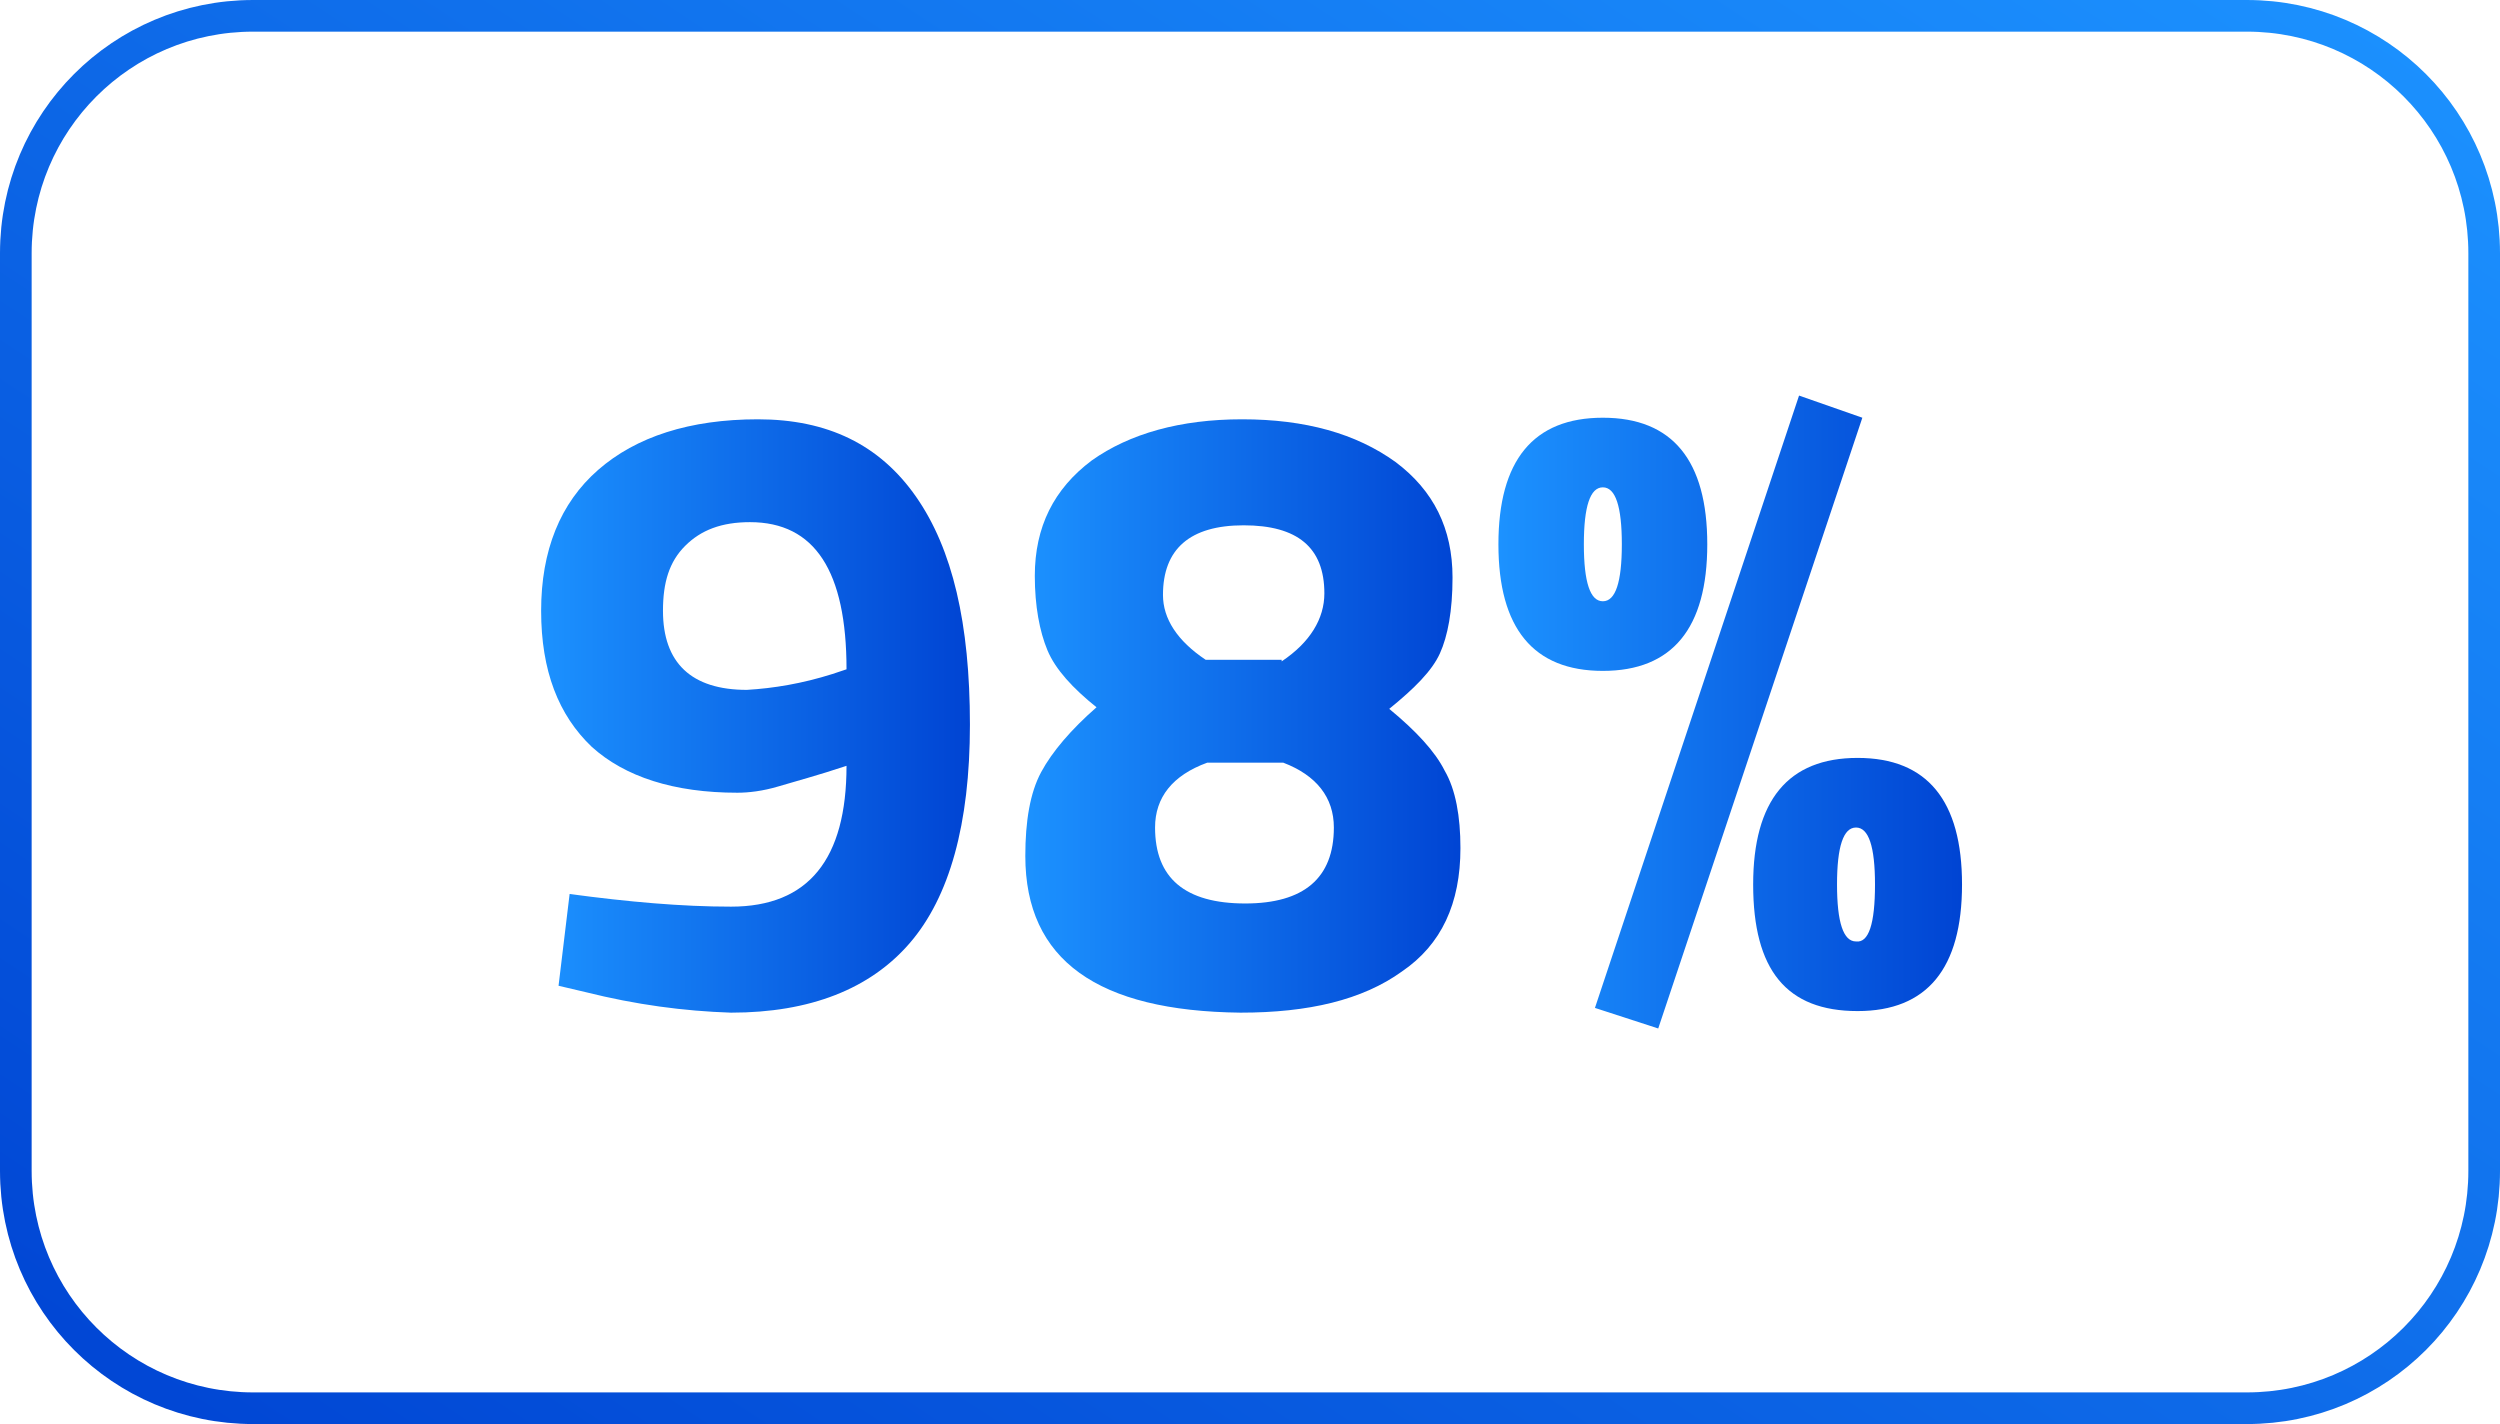 <svg xmlns="http://www.w3.org/2000/svg" xmlns:xlink="http://www.w3.org/1999/xlink" id="Layer_1" x="0px" y="0px" viewBox="0 0 158 90" style="enable-background:new 0 0 158 90;" xml:space="preserve"><style type="text/css">	.st0{fill:none;stroke:url(#SVGID_1_);stroke-width:2;}	.st1{fill:url(#SVGID_00000025410478741301524670000010559786128196773538_);}	.st2{fill:url(#SVGID_00000044144380860442066120000012304047298538177679_);}	.st3{fill:url(#SVGID_00000119091209823298142010000007415899253514994849_);}</style><linearGradient id="SVGID_1_" gradientUnits="userSpaceOnUse" x1="122.629" y1="113.282" x2="35.065" y2="-19.747" gradientTransform="matrix(1 0 0 -1 0 92)">	<stop offset="0" style="stop-color:#1C92FF"></stop>	<stop offset="1" style="stop-color:#0044D3"></stop></linearGradient><path class="st0" d="M16,1h126c8.3,0,15,6.7,15,15v58c0,8.3-6.7,15-15,15H16C7.7,89,1,82.3,1,74V16C1,7.7,7.7,1,16,1z"></path><g>			<linearGradient id="SVGID_00000169555976681095671260000002670054856731178377_" gradientUnits="userSpaceOnUse" x1="34.085" y1="45.192" x2="61.231" y2="45.192">		<stop offset="0" style="stop-color:#1C92FF"></stop>		<stop offset="1" style="stop-color:#0044D3"></stop>	</linearGradient>	<path style="fill:url(#SVGID_00000169555976681095671260000002670054856731178377_);" d="M37,62.7l-1.7-0.4l0.7-5.8   c3.7,0.5,7.1,0.8,10.2,0.8c4.9,0,7.3-3,7.3-8.9c-1.8,0.6-3.3,1-4.3,1.3c-1,0.3-1.9,0.4-2.6,0.4c-4,0-7.1-1-9.2-2.9   c-2.1-2-3.2-4.8-3.2-8.6c0-3.8,1.2-6.8,3.6-8.9c2.4-2.1,5.8-3.2,10.1-3.2c4.4,0,7.7,1.6,10,4.9c2.3,3.3,3.4,8,3.4,14.4   c0,6.3-1.3,10.9-3.8,13.8c-2.5,2.9-6.3,4.4-11.3,4.4C43.2,63.9,40.2,63.5,37,62.7z M52.6,42.6l0.9-0.3c0-6.2-2-9.3-6.1-9.3   c-1.8,0-3.1,0.5-4.1,1.5c-1,1-1.4,2.3-1.4,4.1c0,3.3,1.8,5,5.3,5C48.9,43.5,50.7,43.2,52.6,42.6z"></path>			<linearGradient id="SVGID_00000177474453997687915490000012785620792486584728_" gradientUnits="userSpaceOnUse" x1="64.796" y1="45.192" x2="92.381" y2="45.192">		<stop offset="0" style="stop-color:#1C92FF"></stop>		<stop offset="1" style="stop-color:#0044D3"></stop>	</linearGradient>	<path style="fill:url(#SVGID_00000177474453997687915490000012785620792486584728_);" d="M64.8,54.1c0-2.2,0.3-4,1-5.3   c0.7-1.3,1.9-2.7,3.5-4.1c-1.5-1.2-2.6-2.4-3.1-3.6c-0.5-1.2-0.8-2.8-0.8-4.7c0-3.1,1.2-5.5,3.6-7.3c2.4-1.7,5.6-2.6,9.5-2.6   c4,0,7.2,0.9,9.7,2.7c2.4,1.8,3.6,4.2,3.6,7.3c0,2.1-0.3,3.7-0.8,4.8c-0.5,1.1-1.6,2.2-3.2,3.5c1.7,1.4,2.9,2.7,3.5,3.9   c0.7,1.2,1,2.9,1,4.9c0,3.5-1.2,6.1-3.7,7.8c-2.5,1.8-5.9,2.6-10.2,2.6C69.4,63.9,64.8,60.7,64.8,54.1z M84.3,52.3   c0-1.9-1.1-3.3-3.2-4.1h-4.8c-2.2,0.8-3.3,2.2-3.3,4.1c0,3.2,1.9,4.8,5.7,4.8C82.4,57.1,84.3,55.5,84.3,52.3z M81,41.8   c1.8-1.2,2.7-2.7,2.7-4.3c0-2.9-1.7-4.3-5.1-4.3c-3.4,0-5.1,1.5-5.1,4.4c0,1.5,0.9,2.9,2.7,4.1H81z"></path>			<linearGradient id="SVGID_00000007388208728178505330000005999936600766409609_" gradientUnits="userSpaceOnUse" x1="94.74" y1="45" x2="123.915" y2="45">		<stop offset="0" style="stop-color:#1C92FF"></stop>		<stop offset="1" style="stop-color:#0044D3"></stop>	</linearGradient>	<path style="fill:url(#SVGID_00000007388208728178505330000005999936600766409609_);" d="M94.7,34.4c0-5.3,2.2-8,6.6-8   c4.4,0,6.6,2.7,6.6,8c0,5.3-2.2,8-6.6,8C96.9,42.4,94.7,39.7,94.7,34.4z M102.5,34.4c0-2.4-0.4-3.6-1.2-3.6s-1.2,1.2-1.2,3.6   c0,2.4,0.4,3.6,1.2,3.6S102.5,36.8,102.5,34.4z M100.8,63.7L113.7,25l4,1.4L104.8,65L100.8,63.7z M110.8,55.9c0-5.3,2.2-8,6.6-8   c4.4,0,6.6,2.7,6.6,8c0,5.3-2.2,8-6.6,8C112.9,63.9,110.8,61.3,110.8,55.9z M118.5,55.9c0-2.4-0.4-3.6-1.2-3.6   c-0.8,0-1.2,1.2-1.2,3.6c0,2.4,0.4,3.6,1.2,3.6C118.1,59.6,118.5,58.4,118.5,55.9z"></path></g></svg>